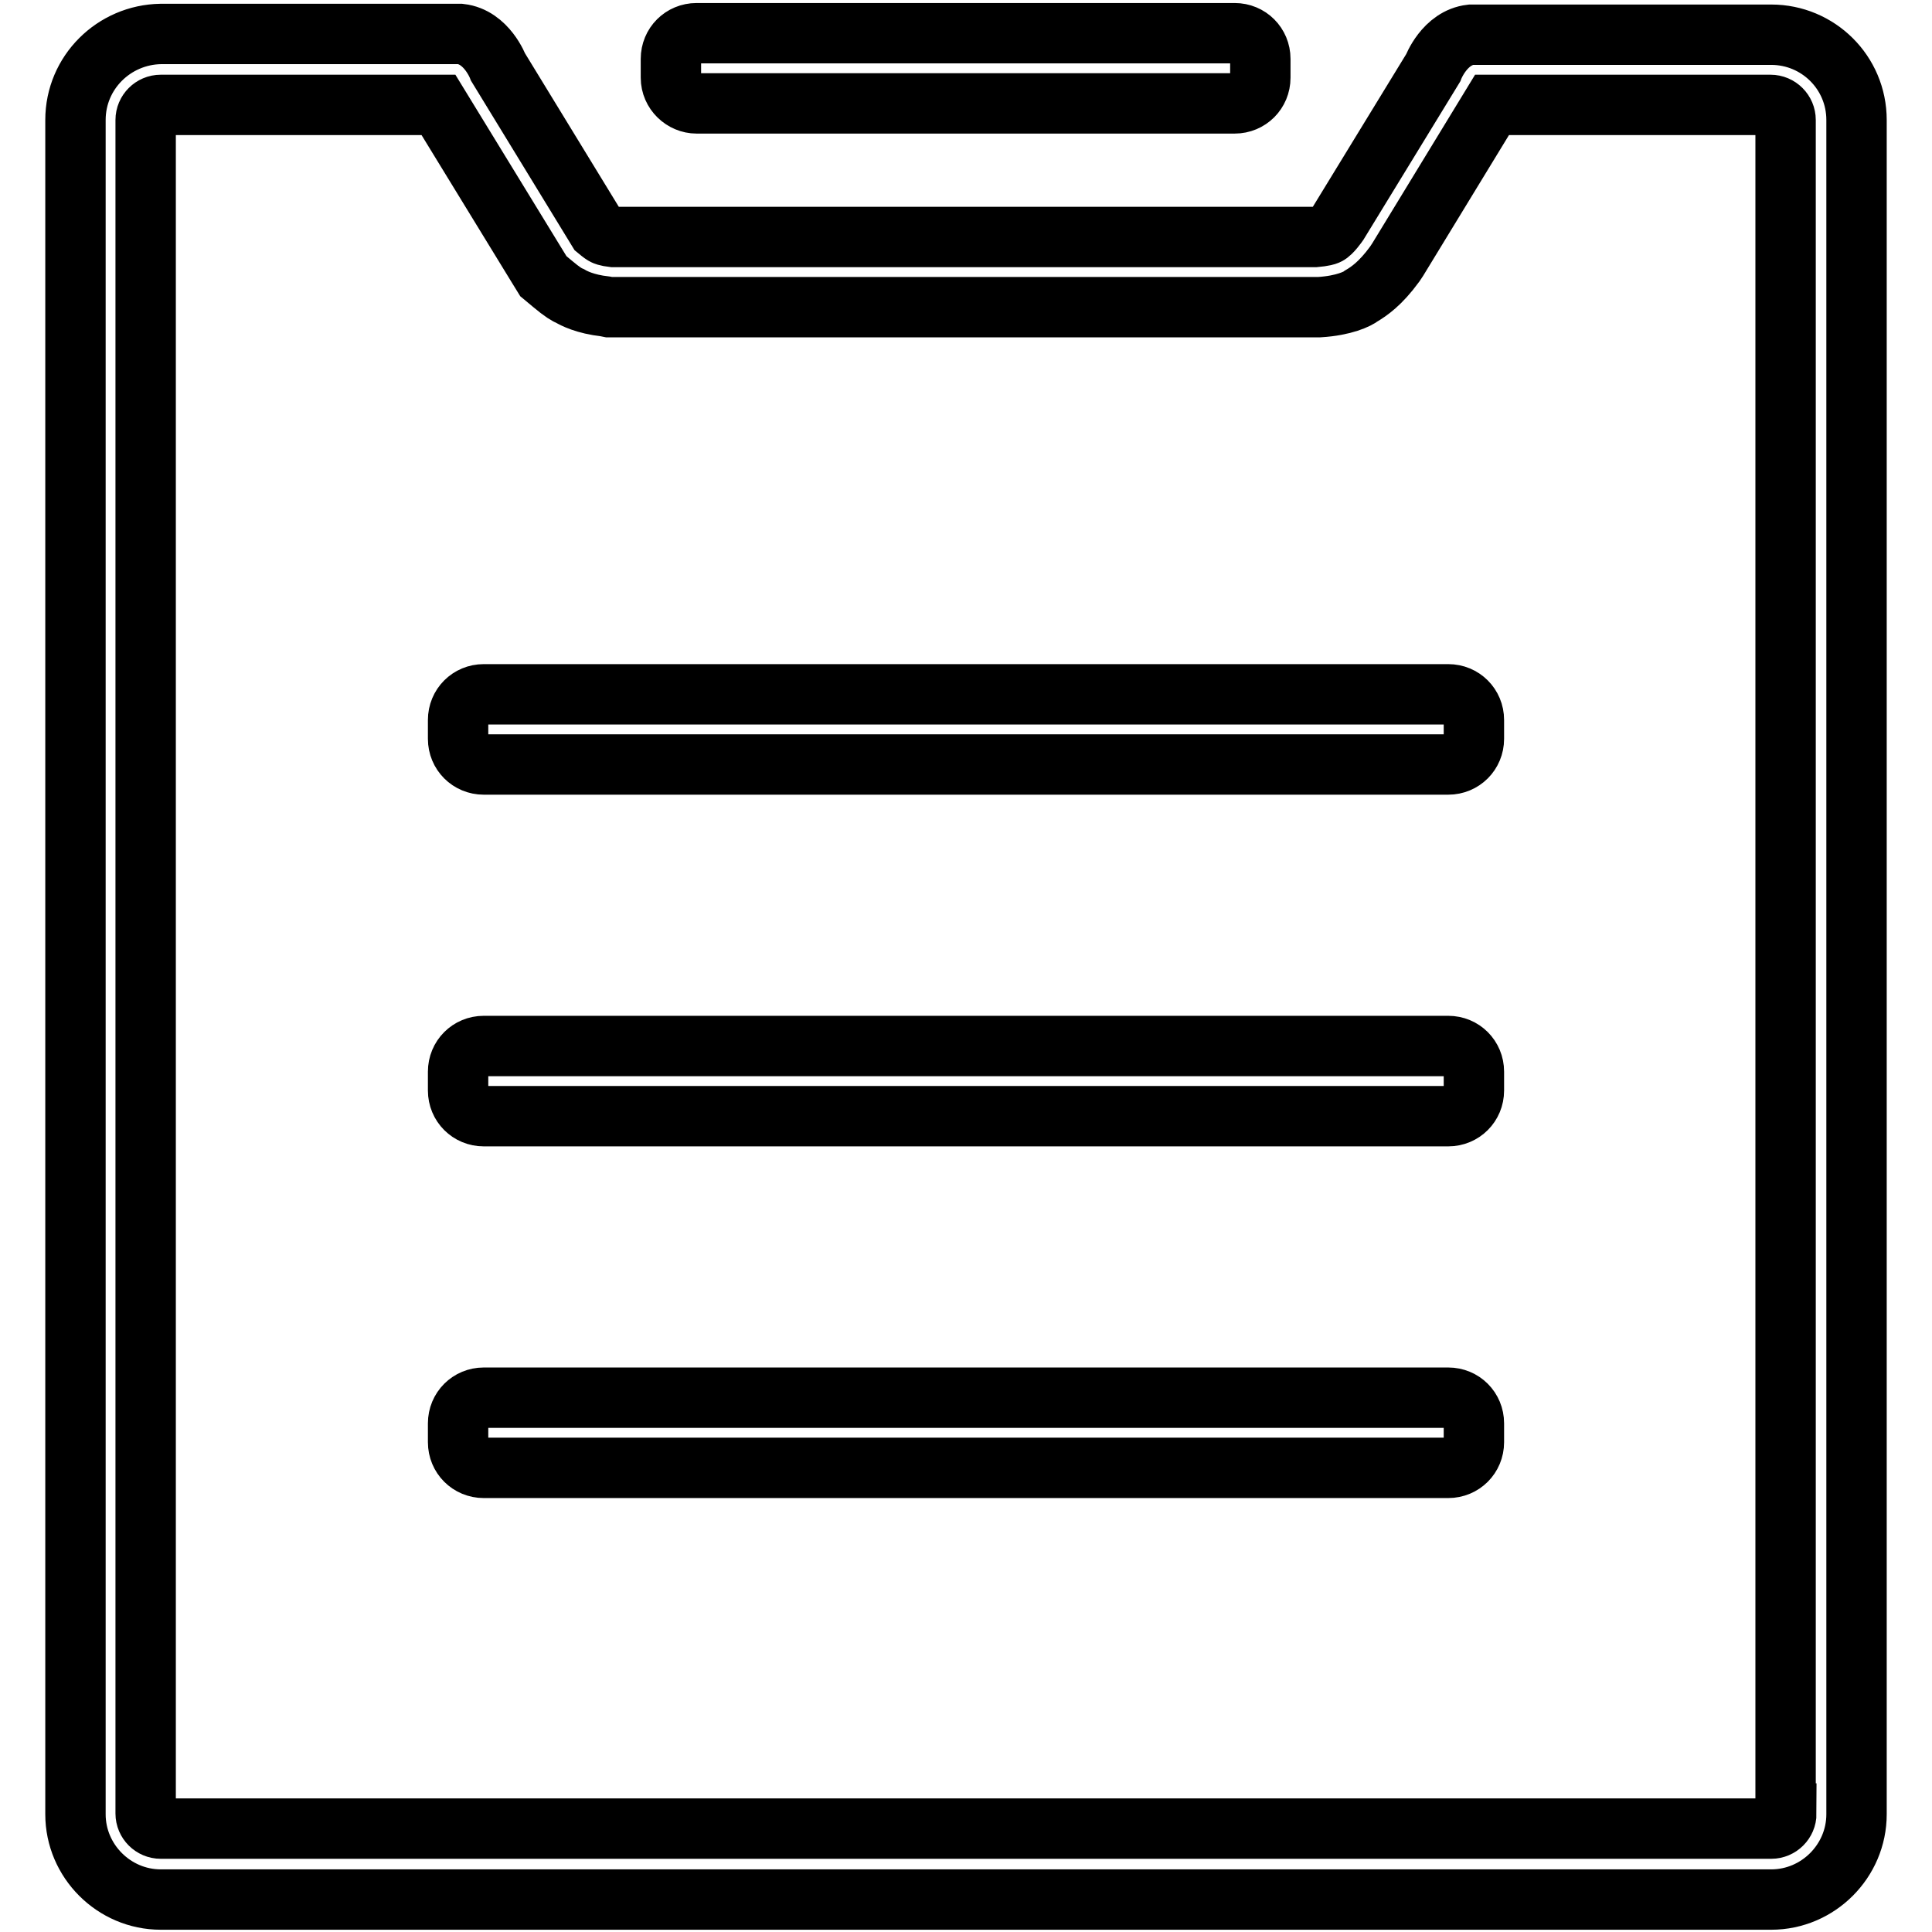<?xml version="1.0" encoding="utf-8"?>
<!-- Svg Vector Icons : http://www.onlinewebfonts.com/icon -->
<!DOCTYPE svg PUBLIC "-//W3C//DTD SVG 1.1//EN" "http://www.w3.org/Graphics/SVG/1.1/DTD/svg11.dtd">
<svg version="1.1" xmlns="http://www.w3.org/2000/svg" xmlns:xlink="http://www.w3.org/1999/xlink" x="0px" y="0px" viewBox="0 0 256 256" enable-background="new 0 0 256 256" xml:space="preserve">
<g> <path stroke-width="8" fill-opacity="0" stroke="#000000"  d="M234.7,4.6h-39.8c-3.5,0.4-5,4.4-5,4.4l-12.6,20.6c0,0-0.9,1.3-1.4,1.5c-0.4,0.2-1.6,0.3-1.6,0.3H81.2 c0,0-0.9-0.1-1.2-0.3c-0.2-0.1-0.8-0.6-0.8-0.6L66,8.9c0,0-1.5-4-5-4.4H21.3C15.1,4.6,10,9.6,10,15.9v224.5 c0,6.2,5.1,11.3,11.3,11.3h213.4c6.2,0,11.3-5.1,11.3-11.3V15.9C246,9.6,240.9,4.6,234.7,4.6L234.7,4.6z M236.7,240.3 c0,1.1-0.9,2-2,2H21.3c-1.1,0-2-0.9-2-2V15.9c0-1.1,0.9-2,2-2h36.8l13.1,21.4l0.8,1.3l1.2,1c1.3,1.1,2,1.5,2.3,1.6 c0.5,0.3,2,1.1,4.7,1.4l0.5,0.1h0.5h93.2h0.2l0.2,0c3.3-0.2,5.1-1.1,5.6-1.5c1-0.6,2.5-1.6,4.4-4.2l0.2-0.3l0.2-0.3l12.5-20.5h36.9 c1.1,0,2,0.9,2,2V240.3L236.7,240.3z M92.3,13.7h71.3c1.9,0,3.4-1.5,3.4-3.4V7.8c0-1.9-1.5-3.4-3.4-3.4H92.3 c-1.9,0-3.4,1.5-3.4,3.4v2.5C88.9,12.2,90.5,13.7,92.3,13.7L92.3,13.7z M191.9,92H64.1c-1.9,0-3.4,1.5-3.4,3.4v2.5 c0,1.9,1.5,3.4,3.4,3.4h127.8c1.9,0,3.4-1.5,3.4-3.4v-2.5C195.3,93.5,193.8,92,191.9,92L191.9,92z M191.9,138.6H64.1 c-1.9,0-3.4,1.5-3.4,3.4v2.5c0,1.9,1.5,3.4,3.4,3.4h127.8c1.9,0,3.4-1.5,3.4-3.4V142C195.3,140.1,193.8,138.6,191.9,138.6 L191.9,138.6z M191.9,185.2H64.1c-1.9,0-3.4,1.5-3.4,3.4v2.5c0,1.9,1.5,3.4,3.4,3.4h127.8c1.9,0,3.4-1.5,3.4-3.4v-2.5 C195.3,186.7,193.8,185.2,191.9,185.2L191.9,185.2z"/></g>
</svg>